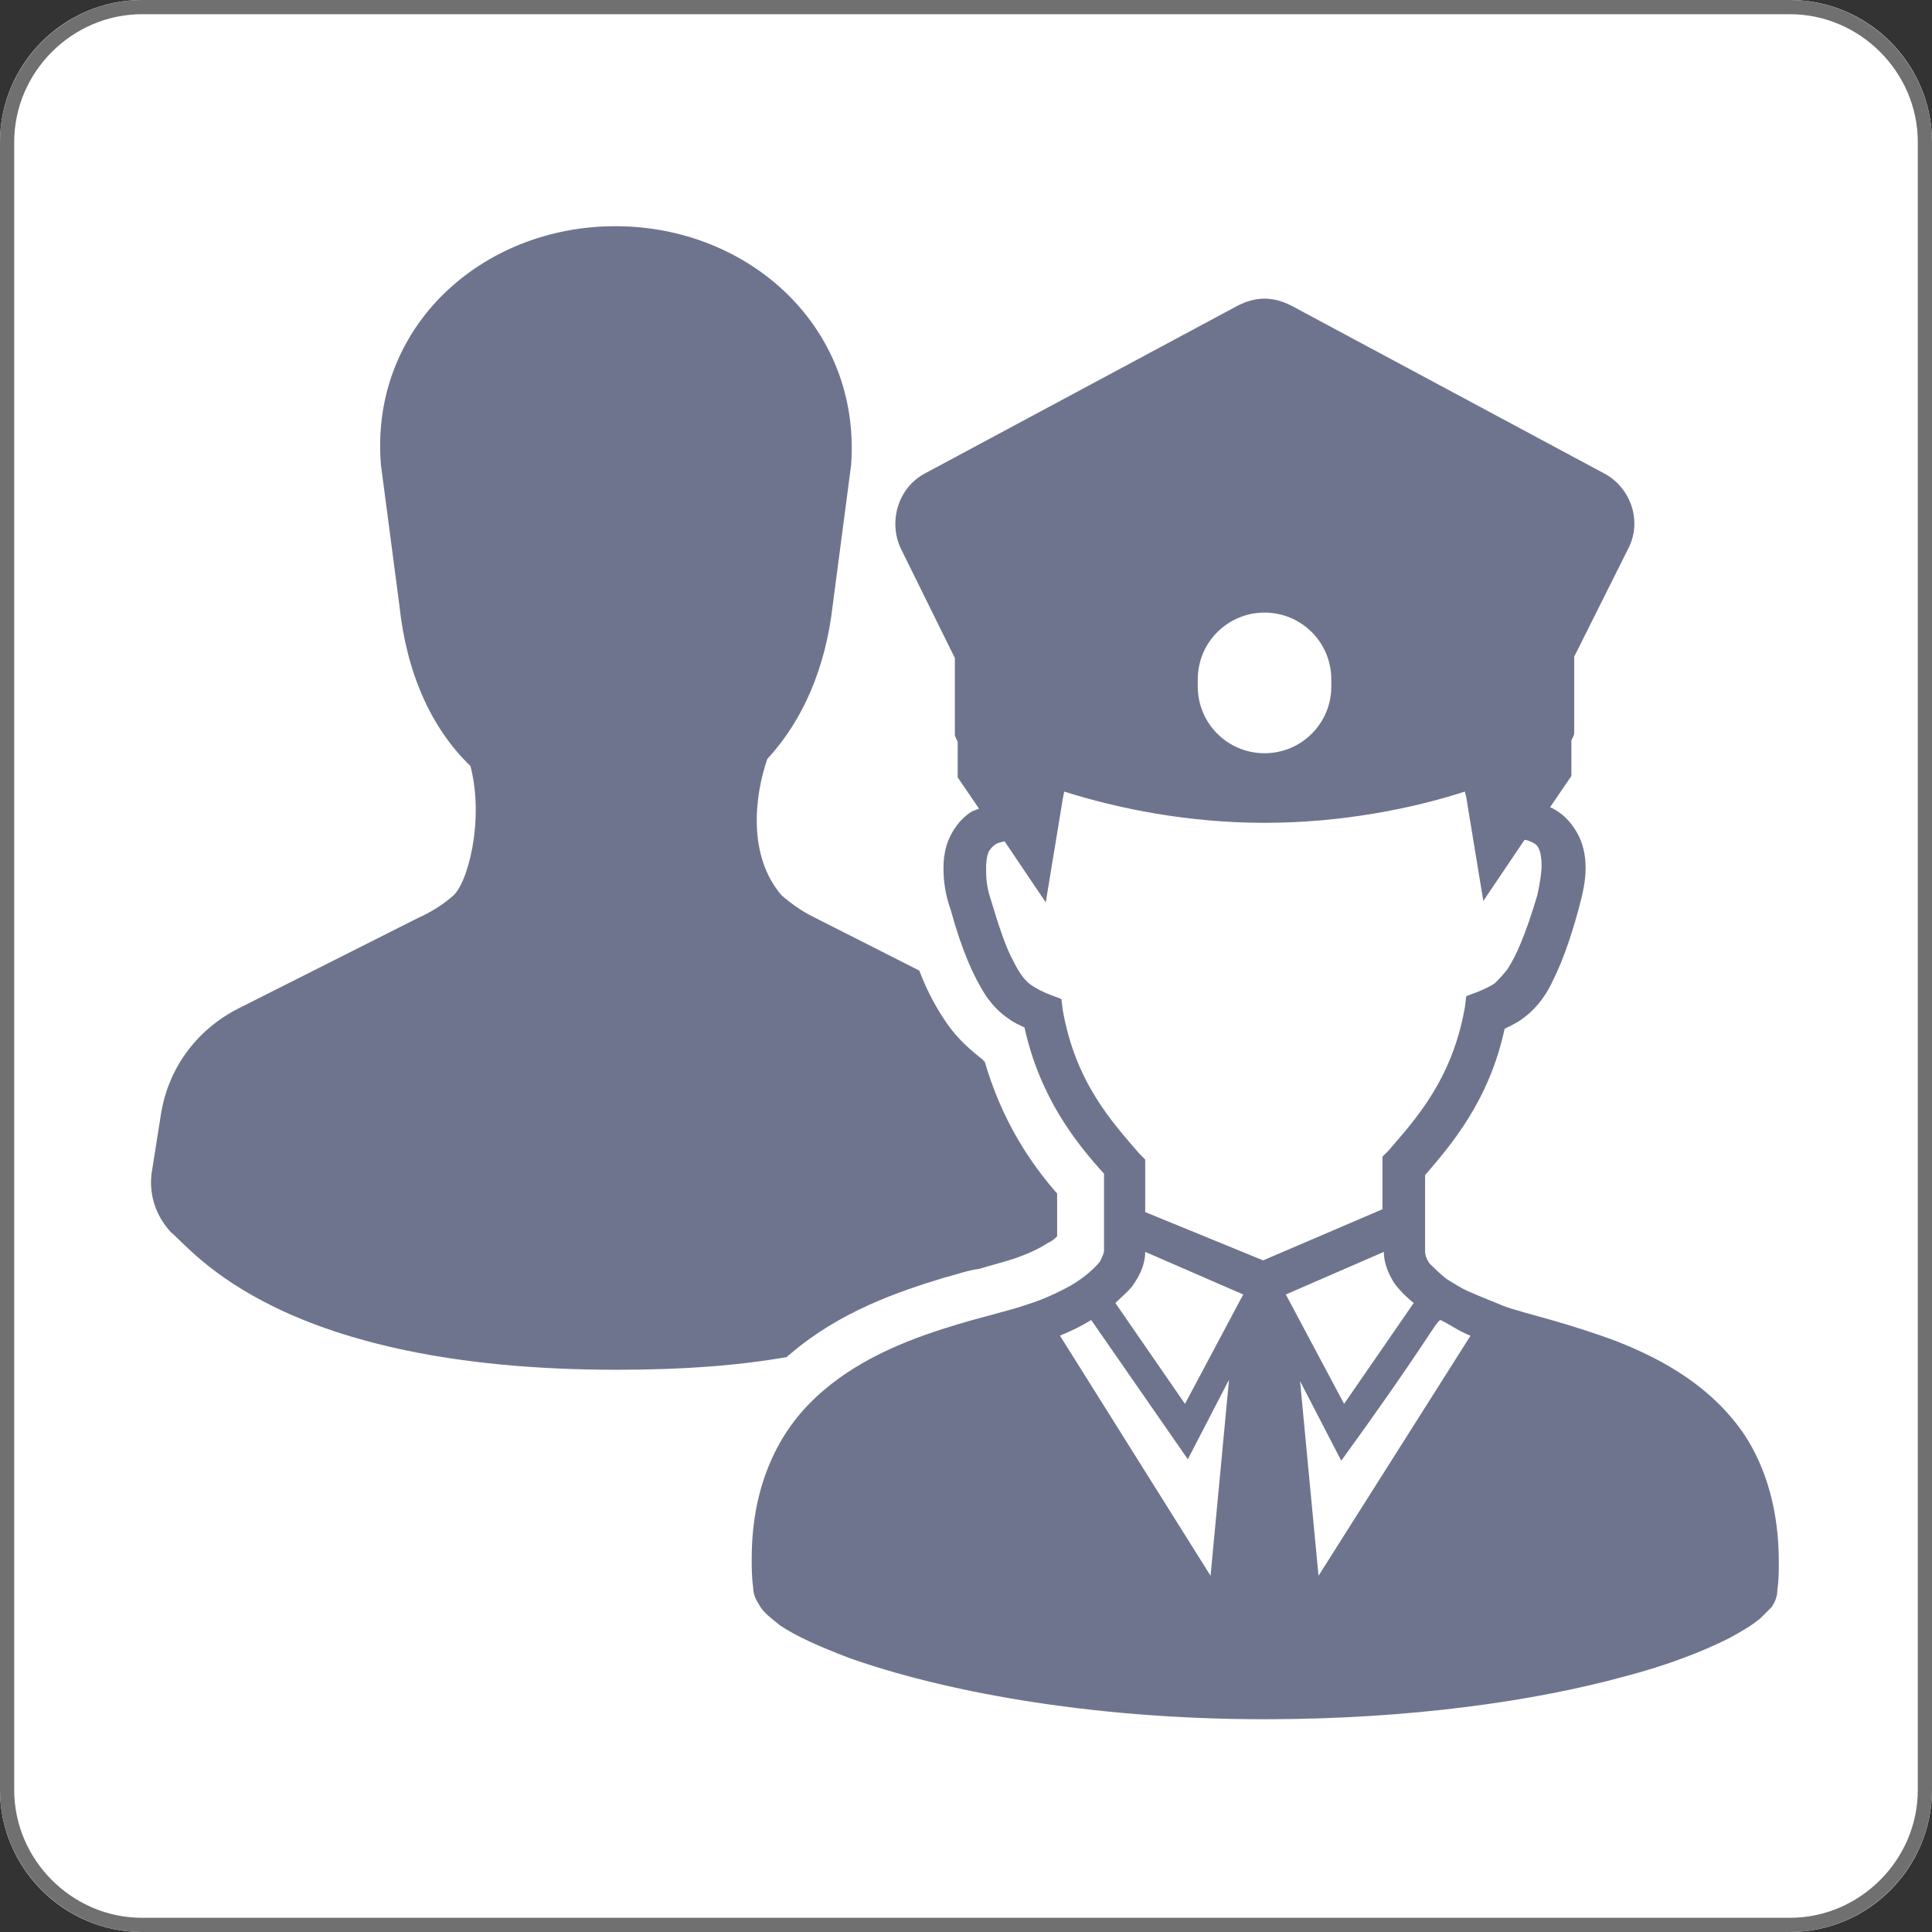 <?xml version="1.0" encoding="utf-8"?>
<!-- Generator: Adobe Illustrator 24.1.2, SVG Export Plug-In . SVG Version: 6.00 Build 0)  -->
<svg version="1.1" id="グループ_135" xmlns="http://www.w3.org/2000/svg" xmlns:xlink="http://www.w3.org/1999/xlink" x="0px"
	 y="0px" viewBox="0 0 136 136" style="enable-background:new 0 0 136 136;" xml:space="preserve">
<rect x="0" y="0" width="136" height="136" fill="#333333" stroke="none"/>
<style type="text/css">
	.st0{fill:#FFFFFF;}
	.st1{fill:none;stroke:#707070;}
	.st2{fill:#6F748E;}
</style>
<g id="長方形_21">
	<path class="st0" d="M10,0h116c5.5,0,10,4.5,10,10v116c0,5.5-4.5,10-10,10H10c-5.5,0-10-4.5-10-10V10C0,4.5,4.5,0,10,0z"/>
	<path class="st1" d="M10,0.5h116c5.2,0,9.5,4.3,9.5,9.5v116c0,5.2-4.3,9.5-9.5,9.5H10c-5.2,0-9.5-4.3-9.5-9.5V10
		C0.5,4.8,4.8,0.5,10,0.5z"/>
</g>
<g id="グループ_33" transform="translate(10.615 15.923)">
	<path class="st2" d="M45,79.4c3.5-3,7.6-4.4,10.9-5.4c0.8-0.2,1.6-0.5,2.4-0.6c1-0.3,1.8-0.5,2.4-0.7c0.9-0.3,1.8-0.7,2.4-1.1
		c0.2-0.1,0.4-0.2,0.6-0.4c0,0,0.1-0.1,0.1-0.1v-3c-2-2.3-3.9-5.2-5.1-9.3c0,0-0.1,0-0.1-0.1c-0.9-0.7-1.8-1.5-2.5-2.5
		c-0.7-1-1.4-2.2-2-3.8l-7.5-3.8c-0.8-0.4-1.5-0.9-2.2-1.5c-2.4-2.8-1.9-7-1-9.6c2.5-2.7,4.1-6.4,4.6-10.8l1.3-9.9
		C50,7.1,42.1,0,32.7,0S15.4,7.1,16.2,16.8l1.3,9.9c0.5,4.7,2.2,8.6,5,11.3c1,3.8-0.2,8.4-1.3,9.2c-0.7,0.6-1.5,1.1-2.4,1.5
		L6.1,55.1c-2.9,1.5-4.9,4.2-5.4,7.5l-0.6,3.8c-0.3,1.6,0.2,3.2,1.3,4.4c1.6,1.3,7.7,9.7,31.4,9.7c4.7,0,8.6-0.3,12-0.9
		C44.8,79.5,44.9,79.5,45,79.4z"/>
	<path class="st2" d="M44.3,98.5c1.2,0.8,2.8,1.5,4.9,2.3c6.2,2.2,16.5,4.3,29.2,4.3c10.3,0,19.1-1.3,25.3-3
		c3.1-0.8,5.6-1.8,7.4-2.7c0.9-0.5,1.6-0.9,2.2-1.4c0.3-0.3,0.5-0.5,0.8-0.8c0.2-0.3,0.4-0.7,0.4-1.2c0.1-0.7,0.1-1.3,0.1-2
		c0-3.6-0.9-6.6-2.4-8.9c-2.3-3.4-5.7-5.3-9-6.6c-1.6-0.6-3.2-1.1-4.6-1.5c-1.4-0.4-2.6-0.7-3.4-1c-0.7-0.3-1.5-0.6-2.4-1
		c-0.5-0.2-1.1-0.6-1.6-0.9c-0.5-0.4-0.9-0.8-1.2-1.1c-0.2-0.3-0.3-0.6-0.3-0.8c0-1.4,0-3.1,0-5.4c1.8-2.1,4.5-5.2,5.6-10.3
		c0.4-0.2,0.8-0.4,1.1-0.6c0.9-0.6,1.7-1.5,2.3-2.8c0.6-1.2,1.2-2.8,1.8-5c0.3-1.1,0.5-2,0.5-2.9c0-1-0.2-1.8-0.6-2.5
		c-0.5-0.9-1.2-1.5-1.9-1.8l1.5-2.2v-2.5c0.1-0.2,0.2-0.4,0.2-0.5v-5.4l3.8-7.6c1-1.9,0.2-4.3-1.7-5.3l-22-11.8
		c-0.6-0.3-1.2-0.5-1.9-0.5s-1.3,0.2-1.9,0.5l-22,11.8c-1.9,1-2.6,3.4-1.7,5.3l3.8,7.7v5.4c0,0.1,0.1,0.3,0.2,0.5v2.5l1.5,2.2
		c-0.2,0.1-0.3,0.1-0.5,0.2c-0.5,0.3-1,0.8-1.4,1.5c-0.4,0.7-0.6,1.5-0.6,2.5c0,0.8,0.1,1.8,0.5,2.9c0.8,2.9,1.6,4.7,2.5,6.1
		c0.5,0.7,1,1.2,1.6,1.6c0.4,0.3,0.7,0.4,1.1,0.6c1.1,5,3.7,8.2,5.6,10.3c0,2.3,0,4,0,5.4c0,0.2-0.1,0.4-0.3,0.8
		c-0.4,0.5-1.2,1.2-2.1,1.7c-0.9,0.5-2,1-3,1.3c-1.1,0.4-2.9,0.8-4.9,1.4c-3,0.9-6.6,2.2-9.5,4.7c-1.5,1.3-2.7,2.8-3.6,4.8
		c-0.9,2-1.4,4.3-1.4,7c0,0.6,0,1.3,0.1,2c0,0.5,0.2,0.9,0.4,1.2C43.1,97.6,43.7,98,44.3,98.5z M76.9,75.2l-4.1,7.7l-4.9-7.1
		c0.4-0.4,0.9-0.8,1.2-1.2c0.5-0.7,0.9-1.5,0.9-2.4L76.9,75.2L76.9,75.2z M90.8,77C90.8,77,90.8,77,90.8,77c0.8,0.4,1.3,0.8,2.1,1.1
		L82.2,95l-1.3-13.7l2.9,5.6C89.9,78.5,90.5,77,90.8,77z M79.9,75.2l6.9-3c0,0.9,0.4,1.7,0.8,2.3c0.4,0.5,0.8,0.9,1.3,1.3L84,82.9
		L79.9,75.2z M73.7,31.9c0-2.6,2.1-4.7,4.7-4.7c2.6,0,4.7,2.1,4.7,4.7v0.5c0,2.6-2.1,4.7-4.7,4.7c-2.6,0-4.7-2.1-4.7-4.7V31.9z
		 M64.2,55.2l-0.1-0.8l-0.8-0.3c-0.5-0.2-0.9-0.4-1.2-0.6c-0.5-0.3-0.9-0.8-1.4-1.8c-0.5-0.9-1-2.4-1.6-4.4
		c-0.3-0.9-0.3-1.6-0.3-2.1c0-0.6,0.1-1,0.2-1.2c0.2-0.3,0.4-0.5,0.7-0.6c0.1,0,0.3-0.1,0.4-0.1l2.9,4.3l1.2-7.3l0.1-0.5
		c3.8,1.2,8.7,2.2,14.1,2.2c5.4,0,10.4-1,14.1-2.2l0.1,0.4l1.2,7.3l2.9-4.3c0.2,0,0.4,0.1,0.6,0.2c0.2,0.1,0.3,0.2,0.4,0.4
		c0.1,0.2,0.2,0.6,0.2,1.2c0,0.5-0.1,1.2-0.3,2.1c-0.8,2.7-1.5,4.3-2.1,5.2c-0.3,0.4-0.6,0.7-0.9,1c-0.3,0.2-0.7,0.4-1.2,0.6
		l-0.8,0.3l-0.1,0.8c-0.9,5.1-3.5,7.9-5.4,10.1l-0.4,0.4v0.5c0,1.9,0,2,0,3.2l-8.4,3.6L70,69.4c0-1.3,0-1.3,0-3.2v-0.5l-0.4-0.4
		C67.7,63.1,65.1,60.3,64.2,55.2z M66.2,77l6.8,9.8l2.9-5.6L74.6,95L64,78.1C64.9,77.7,65.2,77.6,66.2,77z"/>
</g>
</svg>
